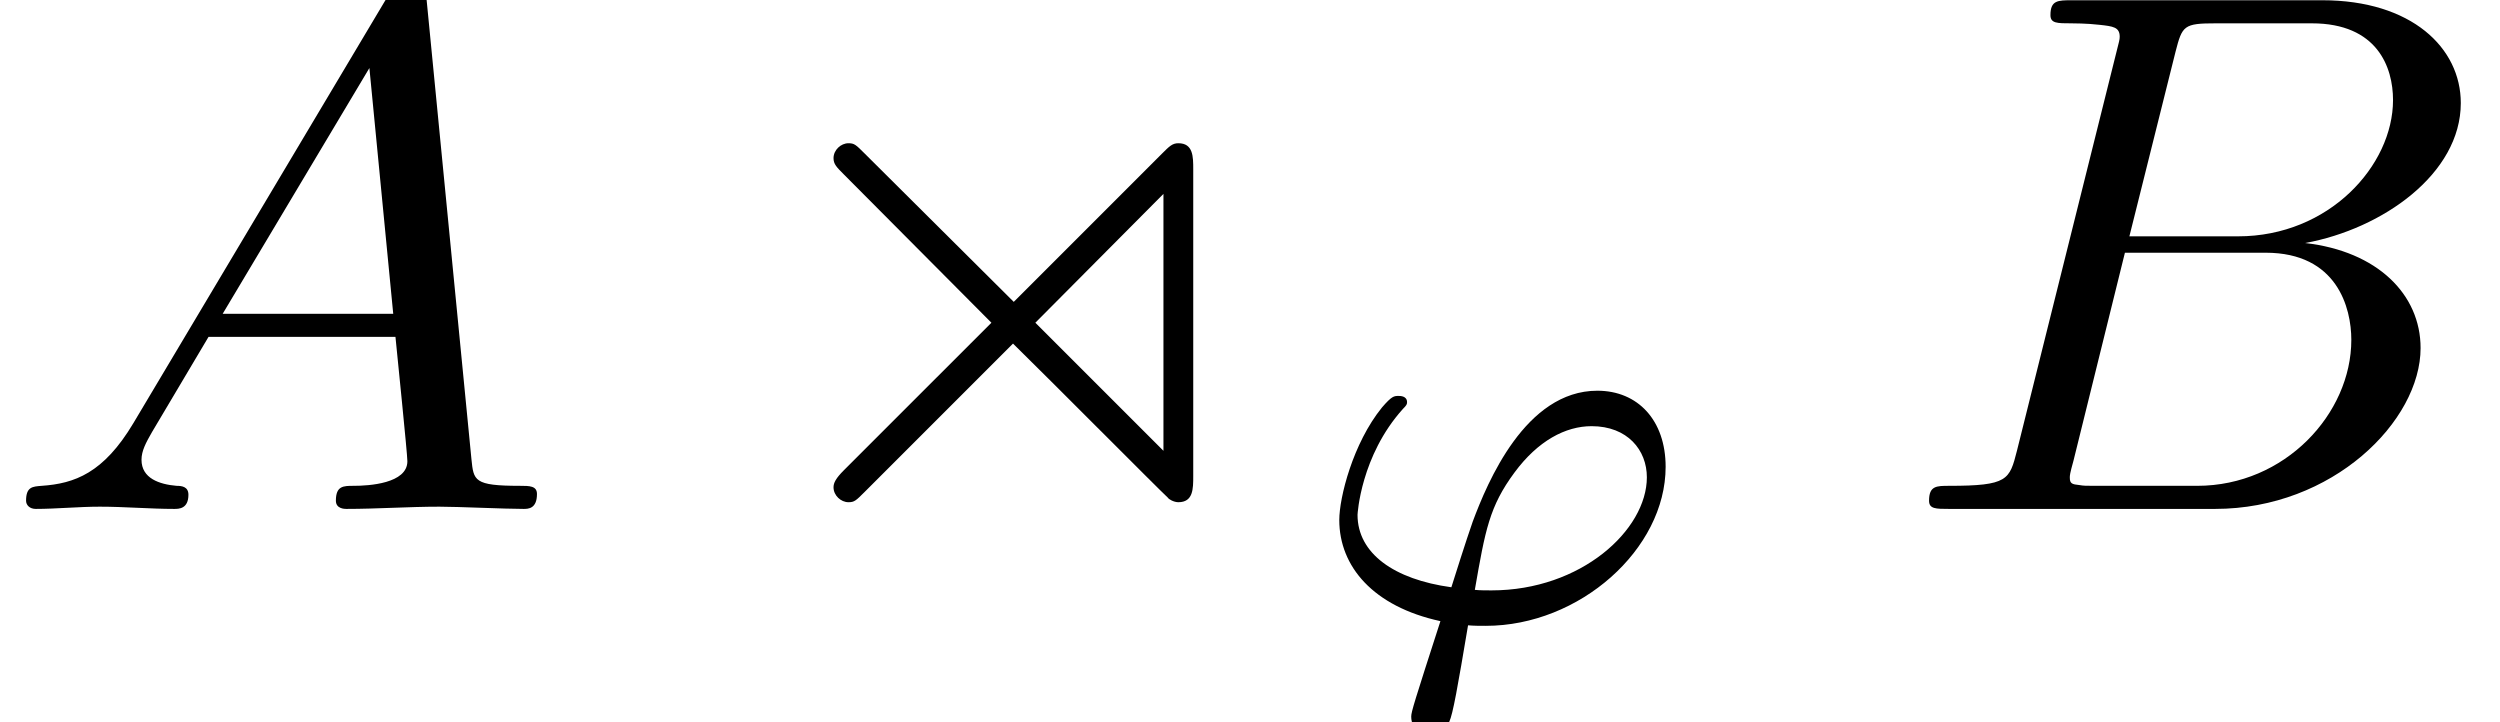 <?xml version='1.0' encoding='ISO-8859-1'?>
<!DOCTYPE svg PUBLIC "-//W3C//DTD SVG 1.1//EN" "http://www.w3.org/Graphics/SVG/1.1/DTD/svg11.dtd">
<!-- This file was generated by dvisvgm 1.0.11 () -->
<!-- Tue Jun 30 02:19:31 2020 -->
<svg height='11.633pt' version='1.1' viewBox='92.4 67.4 40.282 11.633' width='40.282pt' xmlns='http://www.w3.org/2000/svg' xmlns:xlink='http://www.w3.org/1999/xlink'>
<defs>
<path d='M1.79 -1.15C1.39 -0.48 1 -0.34 0.56 -0.31C0.44 -0.3 0.35 -0.3 0.35 -0.11C0.35 -0.05 0.4 0 0.48 0C0.75 0 1.06 -0.03 1.34 -0.03C1.67 -0.03 2.02 0 2.34 0C2.4 0 2.53 0 2.53 -0.19C2.53 -0.3 2.44 -0.31 2.37 -0.31C2.14 -0.33 1.9 -0.41 1.9 -0.66C1.9 -0.78 1.96 -0.89 2.04 -1.03L2.8 -2.31H5.31C5.33 -2.1 5.47 -0.74 5.47 -0.64C5.47 -0.34 4.95 -0.31 4.75 -0.31C4.61 -0.31 4.51 -0.31 4.51 -0.11C4.51 0 4.63 0 4.65 0C5.06 0 5.49 -0.03 5.9 -0.03C6.15 -0.03 6.78 0 7.03 0C7.09 0 7.21 0 7.21 -0.2C7.21 -0.31 7.11 -0.31 6.98 -0.31C6.36 -0.31 6.36 -0.38 6.33 -0.67L5.72 -6.92C5.7 -7.12 5.7 -7.16 5.53 -7.16C5.37 -7.16 5.33 -7.09 5.27 -6.99L1.79 -1.15ZM2.99 -2.62L4.96 -5.92L5.28 -2.62H2.99Z' id='g1-65'/>
<path d='M1.6 -0.78C1.5 -0.39 1.48 -0.31 0.69 -0.31C0.52 -0.31 0.42 -0.31 0.42 -0.11C0.42 0 0.51 0 0.69 0H4.26C5.84 0 7.02 -1.18 7.02 -2.16C7.02 -2.88 6.44 -3.46 5.47 -3.57C6.51 -3.76 7.56 -4.5 7.56 -5.45C7.56 -6.19 6.9 -6.83 5.7 -6.83H2.34C2.15 -6.83 2.05 -6.83 2.05 -6.63C2.05 -6.52 2.14 -6.52 2.33 -6.52C2.35 -6.52 2.54 -6.52 2.71 -6.5C2.89 -6.48 2.98 -6.47 2.98 -6.34C2.98 -6.3 2.97 -6.27 2.94 -6.15L1.6 -0.78ZM3.11 -3.66L3.73 -6.14C3.82 -6.49 3.84 -6.52 4.27 -6.52H5.56C6.44 -6.52 6.65 -5.93 6.65 -5.49C6.65 -4.61 5.79 -3.66 4.57 -3.66H3.11ZM2.66 -0.31C2.52 -0.31 2.5 -0.31 2.44 -0.32C2.34 -0.33 2.31 -0.34 2.31 -0.42C2.31 -0.45 2.31 -0.47 2.36 -0.65L3.05 -3.44H4.94C5.9 -3.44 6.09 -2.7 6.09 -2.27C6.09 -1.28 5.2 -0.31 4.02 -0.31H2.66Z' id='g1-66'/>
<path d='M3.89 -2.78L1.89 -4.77C1.77 -4.89 1.75 -4.91 1.67 -4.91C1.57 -4.91 1.47 -4.82 1.47 -4.71C1.47 -4.63 1.51 -4.59 1.61 -4.49L3.59 -2.5L1.61 -0.52C1.5 -0.41 1.47 -0.35 1.47 -0.29C1.47 -0.18 1.57 -0.09 1.67 -0.09C1.75 -0.09 1.77 -0.11 1.89 -0.23L3.88 -2.22C4.37 -1.74 5.83 -0.27 5.96 -0.15C5.97 -0.13 6.04 -0.09 6.1 -0.09C6.3 -0.09 6.3 -0.27 6.3 -0.44V-4.56C6.3 -4.73 6.3 -4.91 6.1 -4.91C6.02 -4.91 5.98 -4.87 5.88 -4.77L3.89 -2.78ZM4.18 -2.5L5.9 -4.23V-0.78L4.18 -2.5Z' id='g0-111'/>
<path d='M2.212 0.063C2.289 0.07 2.373 0.07 2.45 0.07C3.71 0.07 4.865 -0.959 4.865 -2.065C4.865 -2.688 4.494 -3.087 3.948 -3.087C2.982 -3.087 2.471 -1.855 2.275 -1.33C2.184 -1.071 2.03 -0.581 1.988 -0.448C1.218 -0.553 0.728 -0.903 0.728 -1.421C0.728 -1.428 0.77 -2.212 1.337 -2.842C1.386 -2.891 1.393 -2.905 1.393 -2.933C1.393 -3.017 1.302 -3.017 1.281 -3.017C1.218 -3.017 1.19 -3.017 1.057 -2.863C0.665 -2.38 0.483 -1.652 0.483 -1.351C0.483 -0.728 0.938 -0.189 1.841 0.007C1.491 1.092 1.449 1.225 1.449 1.288C1.449 1.477 1.61 1.512 1.687 1.512S1.904 1.463 1.96 1.358C2.009 1.253 2.072 0.896 2.212 0.063ZM2.303 -0.413C2.443 -1.218 2.499 -1.533 2.835 -1.988C3.15 -2.415 3.521 -2.611 3.871 -2.611C4.354 -2.611 4.613 -2.289 4.613 -1.925C4.613 -1.218 3.731 -0.406 2.527 -0.406C2.464 -0.406 2.366 -0.406 2.303 -0.413Z' id='g2-39'/>
</defs>
<g id='page1' transform='matrix(1.2 0 0 1.2 0 0)'>
<use x='77' xlink:href='#g1-65' y='63'/>
<use x='86.722' xlink:href='#g0-111' y='63'/>
<use x='94.5' xlink:href='#g2-39' y='64.5'/>
<use x='102.482' xlink:href='#g1-66' y='63'/>
</g>
</svg>
